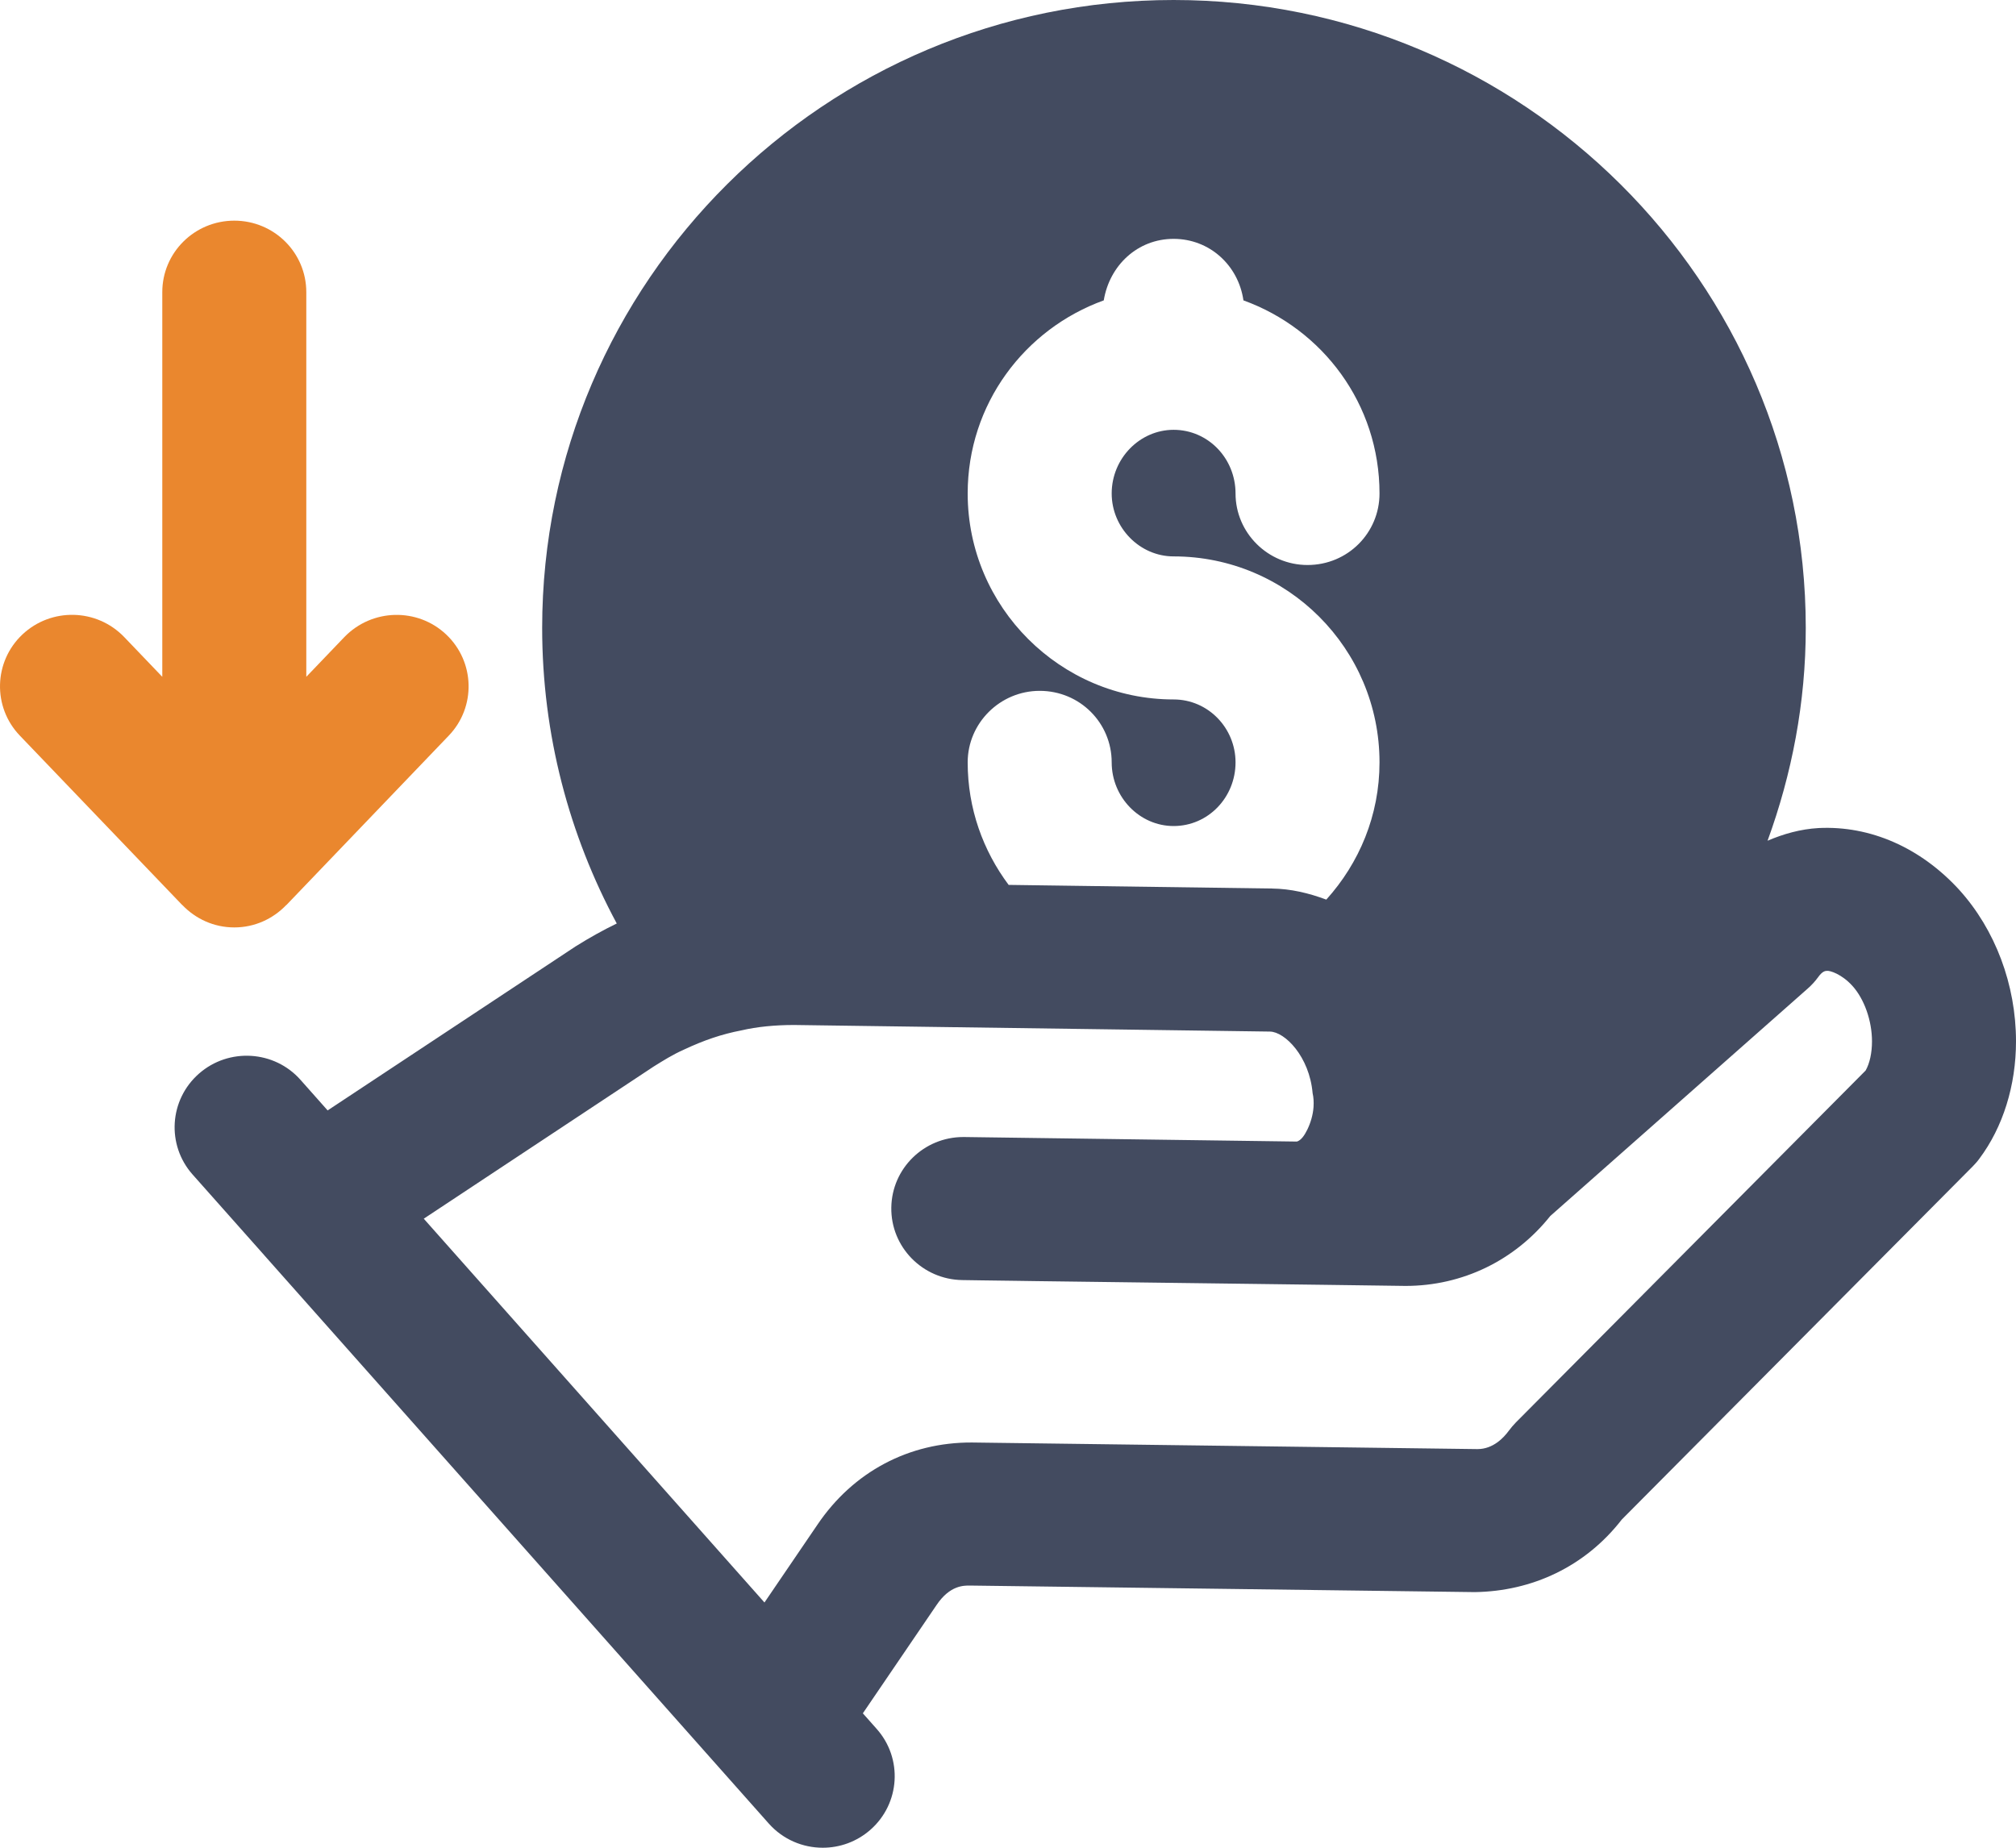<?xml version="1.0" encoding="UTF-8"?>
<svg width="60px" height="55px" viewBox="0 0 60 55" version="1.1" xmlns="http://www.w3.org/2000/svg" xmlns:xlink="http://www.w3.org/1999/xlink">
    <title>icn-6</title>
    <g id="Audio" stroke="none" stroke-width="1" fill="none" fill-rule="evenodd">
        <g id="Pros-&amp;-Cons_v3" transform="translate(-120, -1898)">
            <g id="icn-6" transform="translate(120, 1898)">
                <path d="M54.122,24.648 C53.587,24.679 53.083,24.821 52.606,25.025 C53.329,23.043 53.743,20.917 53.743,18.691 C53.743,8.388 45.3,0 34.929,0 C24.558,0 16.136,8.388 16.136,18.691 C16.136,21.871 16.943,24.865 18.356,27.489 C17.953,27.685 17.569,27.897 17.129,28.172 L9.751,33.053 L8.947,32.147 C8.166,31.261 6.806,31.182 5.923,31.957 C5.035,32.735 4.95,34.08 5.732,34.961 L7.857,37.354 C7.859,37.357 7.861,37.36 7.864,37.363 L22.883,54.283 C23.306,54.757 23.894,55 24.486,55 C24.993,55 25.499,54.823 25.907,54.464 C26.792,53.684 26.874,52.339 26.089,51.46 L25.68,50.999 L27.876,47.772 C28.27,47.187 28.686,47.196 28.858,47.196 L43.893,47.391 C45.597,47.366 47.179,46.634 48.269,45.229 L58.715,34.716 C58.784,34.645 58.851,34.571 58.91,34.489 C59.613,33.55 60,32.309 60,30.997 C60,29.313 59.383,27.669 58.305,26.481 C57.16,25.232 55.664,24.571 54.122,24.648 Z M34.929,20.82 C31.565,20.82 28.8,18.074 28.8,14.689 C28.8,12.028 30.493,9.793 32.85,8.941 C33.022,7.898 33.857,7.11 34.929,7.11 C36,7.11 36.857,7.898 37.007,8.941 C39.365,9.793 41.057,12.028 41.057,14.689 C41.057,15.86 40.114,16.818 38.914,16.818 C37.736,16.818 36.772,15.86 36.772,14.689 C36.772,13.646 35.957,12.794 34.929,12.794 C33.922,12.794 33.086,13.646 33.086,14.689 C33.086,15.711 33.922,16.562 34.929,16.562 C38.315,16.562 41.057,19.308 41.057,22.693 C41.057,24.273 40.451,25.694 39.473,26.778 C38.956,26.585 38.416,26.455 37.852,26.448 L30.019,26.34 C29.258,25.322 28.8,24.067 28.8,22.693 C28.8,21.522 29.765,20.564 30.943,20.564 C32.143,20.564 33.086,21.522 33.086,22.693 C33.086,23.736 33.922,24.588 34.929,24.588 C35.957,24.588 36.772,23.736 36.772,22.693 C36.772,21.671 35.957,20.82 34.929,20.82 L34.929,20.82 Z M55.524,31.866 L45.115,42.341 C45.04,42.418 44.969,42.502 44.904,42.589 C44.755,42.793 44.439,43.134 43.975,43.134 C43.971,43.134 43.964,43.134 43.958,43.134 L28.925,42.938 C27.058,42.93 25.392,43.803 24.321,45.395 L22.752,47.7 L12.612,36.276 L19.454,31.747 C19.742,31.569 20.012,31.396 20.353,31.244 C20.95,30.964 21.479,30.783 22.069,30.67 C22.523,30.564 23.059,30.51 23.633,30.51 L37.795,30.706 C38.239,30.712 38.971,31.446 39.066,32.541 C39.095,32.663 39.103,32.807 39.093,32.956 C39.076,33.194 39.003,33.431 38.907,33.627 C38.823,33.798 38.723,33.942 38.599,33.98 L28.699,33.845 C28.688,33.845 28.678,33.845 28.669,33.845 C27.5,33.845 26.543,34.778 26.527,35.945 C26.51,37.119 27.456,38.086 28.64,38.103 C28.81,38.105 29.018,38.108 29.245,38.112 C29.532,38.116 29.865,38.12 30.226,38.125 C30.424,38.128 30.628,38.131 30.844,38.134 C31.397,38.141 32.001,38.149 32.641,38.157 C34.863,38.186 37.447,38.218 39.399,38.244 C40.443,38.258 41.311,38.269 41.83,38.277 C43.523,38.277 45.08,37.523 46.139,36.196 L53.8,29.427 C53.919,29.323 54.024,29.207 54.116,29.08 C54.241,28.905 54.329,28.901 54.367,28.899 C54.461,28.883 54.817,28.999 55.128,29.342 C55.484,29.733 55.714,30.382 55.714,30.997 C55.714,31.34 55.645,31.656 55.524,31.866 L55.524,31.866 Z" id="Shape" fill="#434B60"></path>
                <path d="M5.431,26.944 C5.821,27.349 6.364,27.606 6.973,27.606 C7.582,27.606 8.125,27.349 8.515,26.944 C8.518,26.941 8.523,26.94 8.526,26.937 L13.356,21.897 C14.172,21.047 14.138,19.698 13.28,18.887 C12.427,18.081 11.073,18.112 10.25,18.962 L9.116,20.146 L9.116,8.696 C9.116,7.52 8.158,6.568 6.973,6.568 C5.789,6.568 4.83,7.52 4.83,8.696 L4.83,20.146 L3.696,18.962 C2.874,18.108 1.522,18.081 0.666,18.887 C-0.192,19.698 -0.225,21.047 0.591,21.897 L5.421,26.937 C5.424,26.94 5.428,26.941 5.431,26.944 Z" id="Path" fill="#EA872E"></path>
            </g>
        </g>
    </g>
</svg>